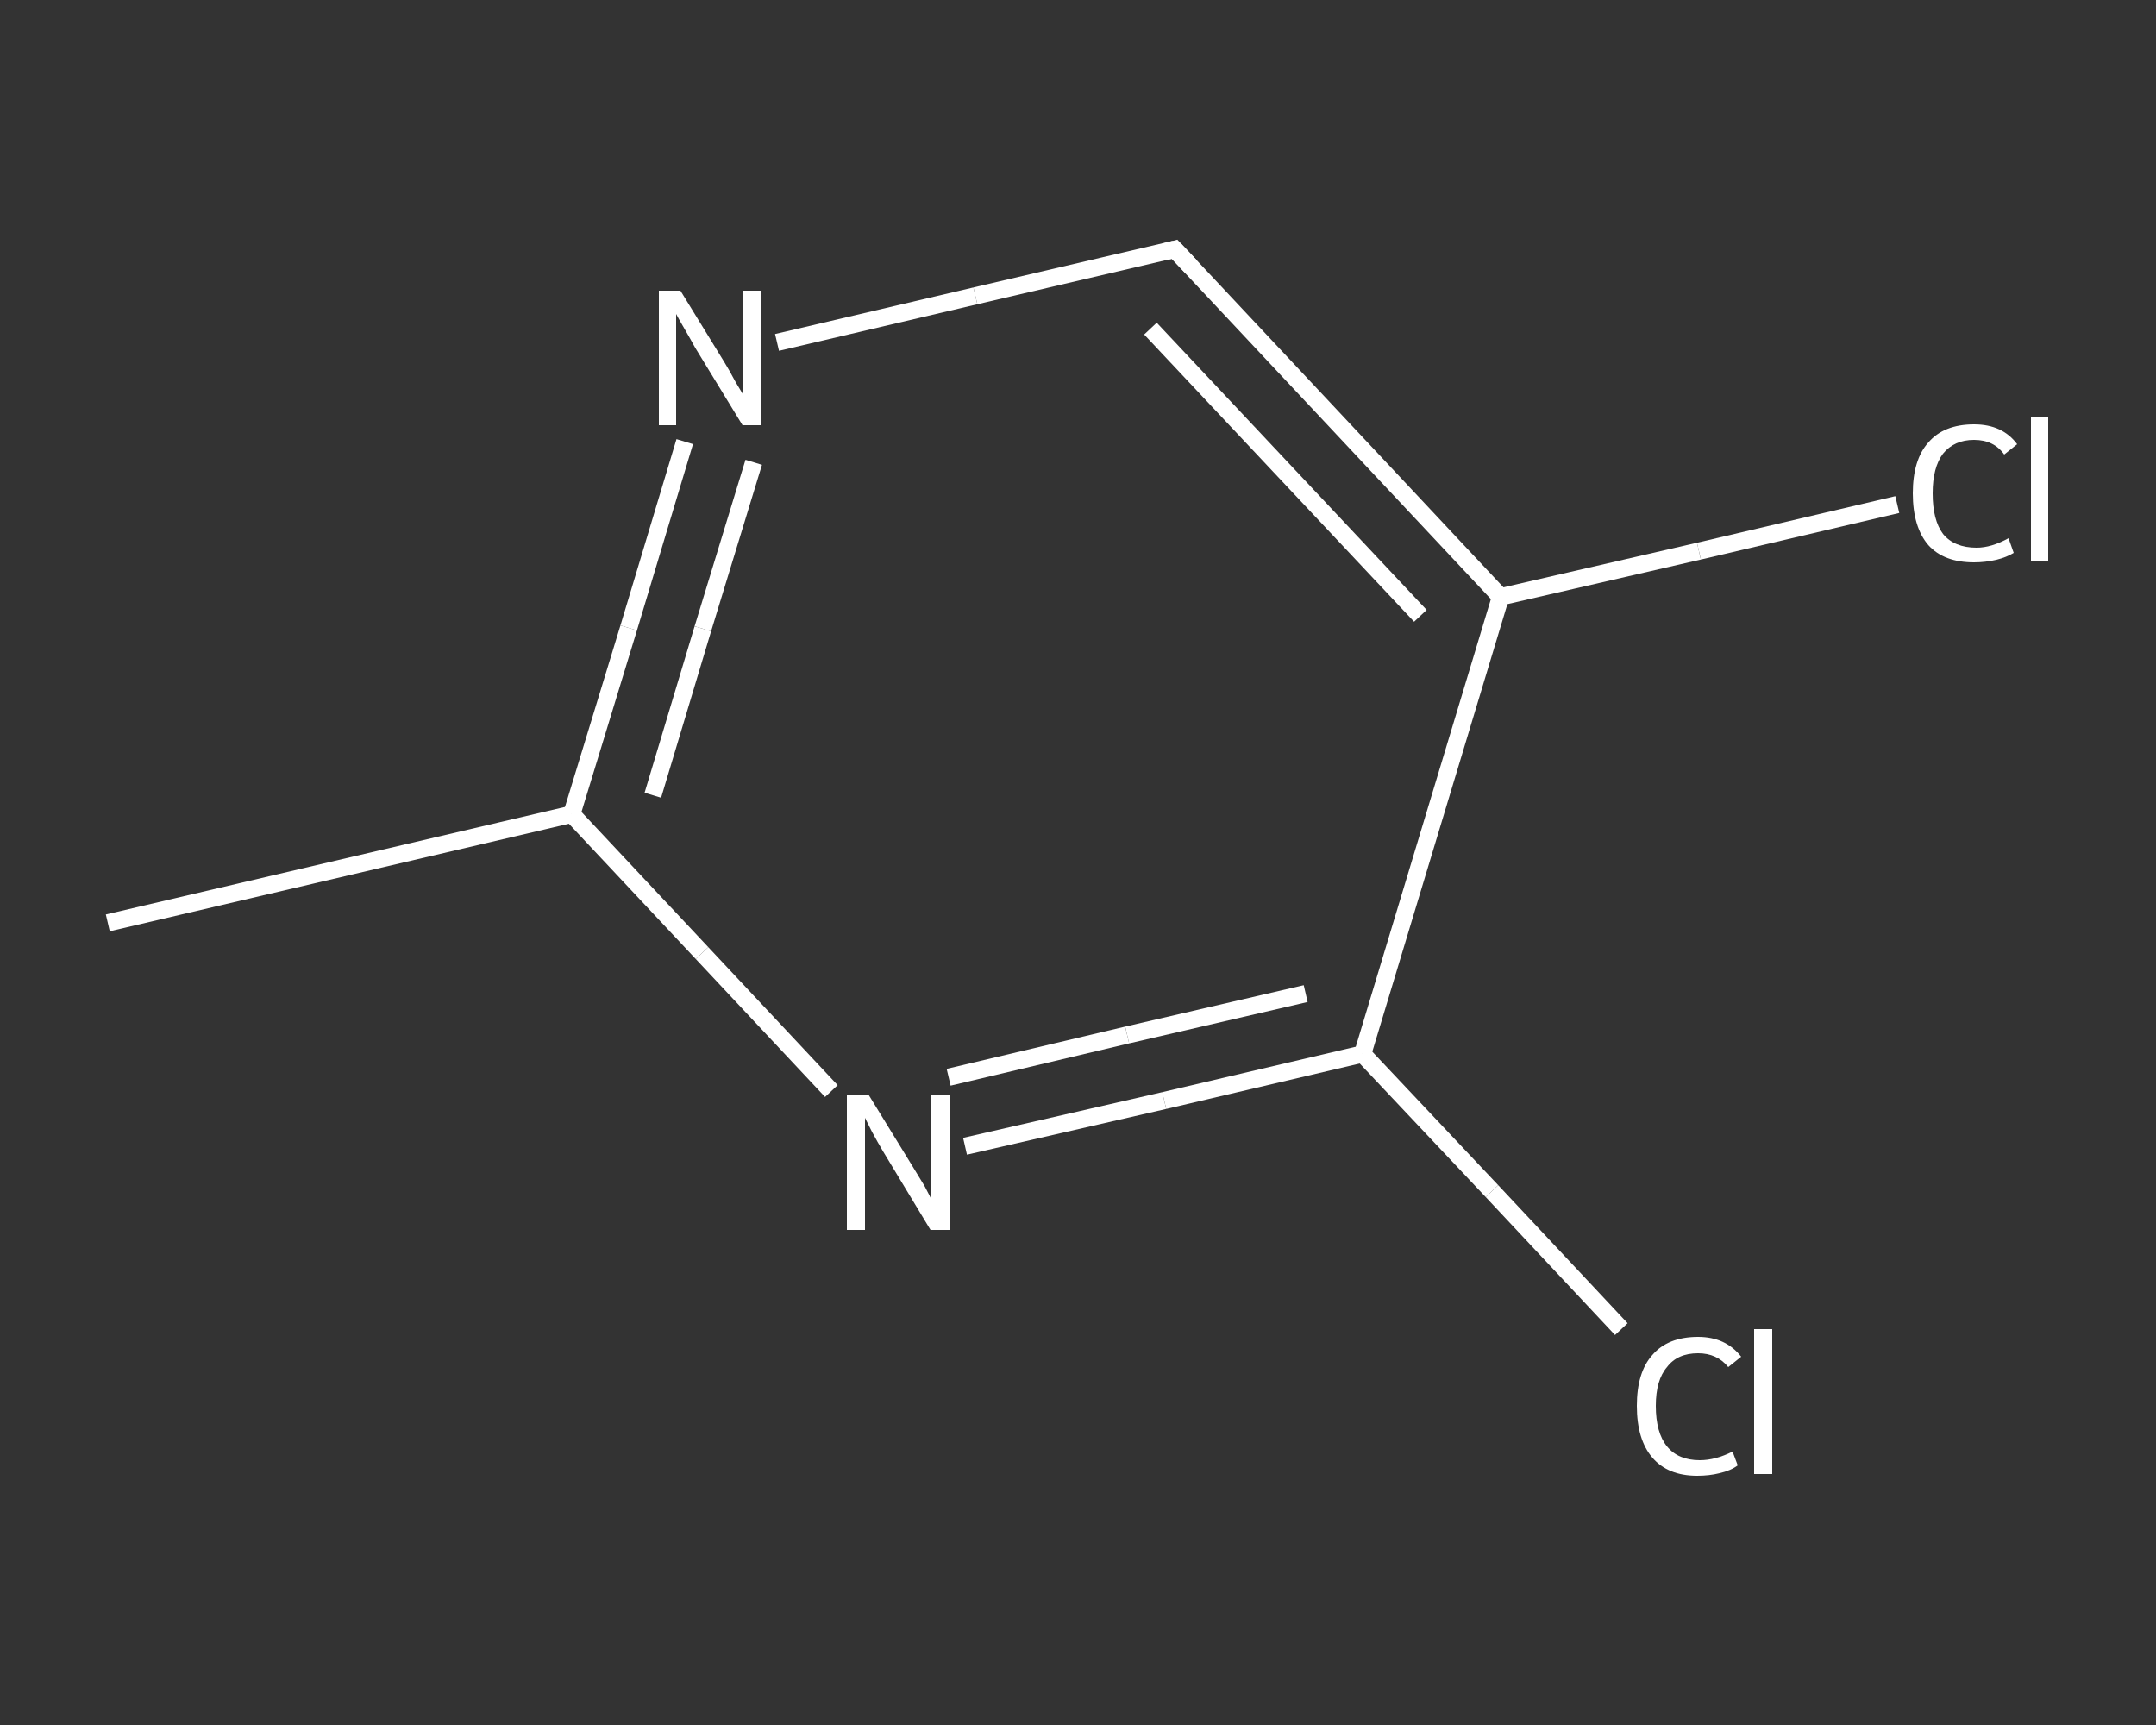 <?xml version='1.0' encoding='iso-8859-1'?>
<svg version='1.1' baseProfile='full'
              xmlns='http://www.w3.org/2000/svg'
                      xmlns:rdkit='http://www.rdkit.org/xml'
                      xmlns:xlink='http://www.w3.org/1999/xlink'
                  xml:space='preserve'
width='250px' height='200px' viewBox='0 0 250 200'>
<rect x="0" y="0" width="250" height="200" fill="#333333" stroke="none"/>
<!-- END OF HEADER -->
<rect style='opacity:1.0;fill:transparent;stroke:none' width='250.0' height='200.0' x='0.0' y='0.0'> </rect>
<path class='bond-0 atom-0 atom-1' d='M 12.5,107.0 L 66.3,94.4' style='fill:none;fill-rule:evenodd;stroke:#FFFFFF;stroke-width:2.0px;stroke-linecap:butt;stroke-linejoin:miter;stroke-opacity:1' />
<path class='bond-1 atom-1 atom-2' d='M 66.3,94.4 L 72.9,72.8' style='fill:none;fill-rule:evenodd;stroke:#FFFFFF;stroke-width:2.0px;stroke-linecap:butt;stroke-linejoin:miter;stroke-opacity:1' />
<path class='bond-1 atom-1 atom-2' d='M 72.9,72.8 L 79.4,51.2' style='fill:none;fill-rule:evenodd;stroke:#FFFFFF;stroke-width:2.0px;stroke-linecap:butt;stroke-linejoin:miter;stroke-opacity:1' />
<path class='bond-1 atom-1 atom-2' d='M 75.7,92.2 L 81.5,72.9' style='fill:none;fill-rule:evenodd;stroke:#FFFFFF;stroke-width:2.0px;stroke-linecap:butt;stroke-linejoin:miter;stroke-opacity:1' />
<path class='bond-1 atom-1 atom-2' d='M 81.5,72.9 L 87.4,53.6' style='fill:none;fill-rule:evenodd;stroke:#FFFFFF;stroke-width:2.0px;stroke-linecap:butt;stroke-linejoin:miter;stroke-opacity:1' />
<path class='bond-2 atom-2 atom-3' d='M 90.1,39.7 L 113.1,34.3' style='fill:none;fill-rule:evenodd;stroke:#FFFFFF;stroke-width:2.0px;stroke-linecap:butt;stroke-linejoin:miter;stroke-opacity:1' />
<path class='bond-2 atom-2 atom-3' d='M 113.1,34.3 L 136.2,28.9' style='fill:none;fill-rule:evenodd;stroke:#FFFFFF;stroke-width:2.0px;stroke-linecap:butt;stroke-linejoin:miter;stroke-opacity:1' />
<path class='bond-3 atom-3 atom-4' d='M 136.2,28.9 L 174.0,69.2' style='fill:none;fill-rule:evenodd;stroke:#FFFFFF;stroke-width:2.0px;stroke-linecap:butt;stroke-linejoin:miter;stroke-opacity:1' />
<path class='bond-3 atom-3 atom-4' d='M 133.4,38.1 L 164.7,71.4' style='fill:none;fill-rule:evenodd;stroke:#FFFFFF;stroke-width:2.0px;stroke-linecap:butt;stroke-linejoin:miter;stroke-opacity:1' />
<path class='bond-4 atom-4 atom-5' d='M 174.0,69.2 L 197.0,63.9' style='fill:none;fill-rule:evenodd;stroke:#FFFFFF;stroke-width:2.0px;stroke-linecap:butt;stroke-linejoin:miter;stroke-opacity:1' />
<path class='bond-4 atom-4 atom-5' d='M 197.0,63.9 L 220.0,58.5' style='fill:none;fill-rule:evenodd;stroke:#FFFFFF;stroke-width:2.0px;stroke-linecap:butt;stroke-linejoin:miter;stroke-opacity:1' />
<path class='bond-5 atom-4 atom-6' d='M 174.0,69.2 L 158.0,122.2' style='fill:none;fill-rule:evenodd;stroke:#FFFFFF;stroke-width:2.0px;stroke-linecap:butt;stroke-linejoin:miter;stroke-opacity:1' />
<path class='bond-6 atom-6 atom-7' d='M 158.0,122.2 L 173.0,138.1' style='fill:none;fill-rule:evenodd;stroke:#FFFFFF;stroke-width:2.0px;stroke-linecap:butt;stroke-linejoin:miter;stroke-opacity:1' />
<path class='bond-6 atom-6 atom-7' d='M 173.0,138.1 L 188.0,154.1' style='fill:none;fill-rule:evenodd;stroke:#FFFFFF;stroke-width:2.0px;stroke-linecap:butt;stroke-linejoin:miter;stroke-opacity:1' />
<path class='bond-7 atom-6 atom-8' d='M 158.0,122.2 L 135.0,127.6' style='fill:none;fill-rule:evenodd;stroke:#FFFFFF;stroke-width:2.0px;stroke-linecap:butt;stroke-linejoin:miter;stroke-opacity:1' />
<path class='bond-7 atom-6 atom-8' d='M 135.0,127.6 L 111.9,132.9' style='fill:none;fill-rule:evenodd;stroke:#FFFFFF;stroke-width:2.0px;stroke-linecap:butt;stroke-linejoin:miter;stroke-opacity:1' />
<path class='bond-7 atom-6 atom-8' d='M 151.4,115.2 L 130.7,120.0' style='fill:none;fill-rule:evenodd;stroke:#FFFFFF;stroke-width:2.0px;stroke-linecap:butt;stroke-linejoin:miter;stroke-opacity:1' />
<path class='bond-7 atom-6 atom-8' d='M 130.7,120.0 L 110.0,124.9' style='fill:none;fill-rule:evenodd;stroke:#FFFFFF;stroke-width:2.0px;stroke-linecap:butt;stroke-linejoin:miter;stroke-opacity:1' />
<path class='bond-8 atom-8 atom-1' d='M 96.4,126.5 L 81.4,110.5' style='fill:none;fill-rule:evenodd;stroke:#FFFFFF;stroke-width:2.0px;stroke-linecap:butt;stroke-linejoin:miter;stroke-opacity:1' />
<path class='bond-8 atom-8 atom-1' d='M 81.4,110.5 L 66.3,94.4' style='fill:none;fill-rule:evenodd;stroke:#FFFFFF;stroke-width:2.0px;stroke-linecap:butt;stroke-linejoin:miter;stroke-opacity:1' />
<path d='M 135.0,29.2 L 136.2,28.9 L 138.1,30.9' style='fill:none;stroke:#FFFFFF;stroke-width:2.0px;stroke-linecap:butt;stroke-linejoin:miter;stroke-opacity:1;' />
<path class='atom-2' d='M 78.9 33.7
L 84.0 42.0
Q 84.5 42.8, 85.3 44.3
Q 86.2 45.8, 86.2 45.8
L 86.2 33.7
L 88.3 33.7
L 88.3 49.3
L 86.1 49.3
L 80.6 40.3
Q 80.0 39.2, 79.3 38.0
Q 78.6 36.8, 78.4 36.4
L 78.4 49.3
L 76.4 49.3
L 76.4 33.7
L 78.9 33.7
' fill='#FFFFFF'/>
<path class='atom-5' d='M 221.8 57.2
Q 221.8 53.3, 223.6 51.3
Q 225.4 49.2, 228.9 49.2
Q 232.2 49.2, 233.9 51.5
L 232.4 52.7
Q 231.2 51.0, 228.9 51.0
Q 226.6 51.0, 225.3 52.6
Q 224.1 54.2, 224.1 57.2
Q 224.1 60.3, 225.3 61.9
Q 226.6 63.5, 229.2 63.5
Q 230.9 63.5, 232.9 62.4
L 233.5 64.1
Q 232.7 64.6, 231.5 64.9
Q 230.2 65.2, 228.9 65.2
Q 225.4 65.2, 223.6 63.2
Q 221.8 61.1, 221.8 57.2
' fill='#FFFFFF'/>
<path class='atom-5' d='M 235.5 48.3
L 237.5 48.3
L 237.5 65.0
L 235.5 65.0
L 235.5 48.3
' fill='#FFFFFF'/>
<path class='atom-7' d='M 189.8 163.0
Q 189.8 159.1, 191.6 157.1
Q 193.4 155.0, 196.9 155.0
Q 200.1 155.0, 201.9 157.3
L 200.4 158.5
Q 199.1 156.9, 196.9 156.9
Q 194.5 156.9, 193.3 158.5
Q 192.0 160.0, 192.0 163.0
Q 192.0 166.1, 193.3 167.7
Q 194.6 169.3, 197.1 169.3
Q 198.9 169.3, 200.9 168.3
L 201.5 169.9
Q 200.7 170.5, 199.4 170.8
Q 198.2 171.1, 196.8 171.1
Q 193.4 171.1, 191.6 169.0
Q 189.8 166.9, 189.8 163.0
' fill='#FFFFFF'/>
<path class='atom-7' d='M 203.4 154.1
L 205.5 154.1
L 205.5 170.9
L 203.4 170.9
L 203.4 154.1
' fill='#FFFFFF'/>
<path class='atom-8' d='M 100.7 126.9
L 105.8 135.2
Q 106.3 136.0, 107.2 137.5
Q 108.0 139.0, 108.0 139.1
L 108.0 126.9
L 110.1 126.9
L 110.1 142.6
L 107.9 142.6
L 102.4 133.5
Q 101.8 132.5, 101.1 131.2
Q 100.5 130.0, 100.3 129.6
L 100.3 142.6
L 98.2 142.6
L 98.2 126.9
L 100.7 126.9
' fill='#FFFFFF'/>
</svg>
